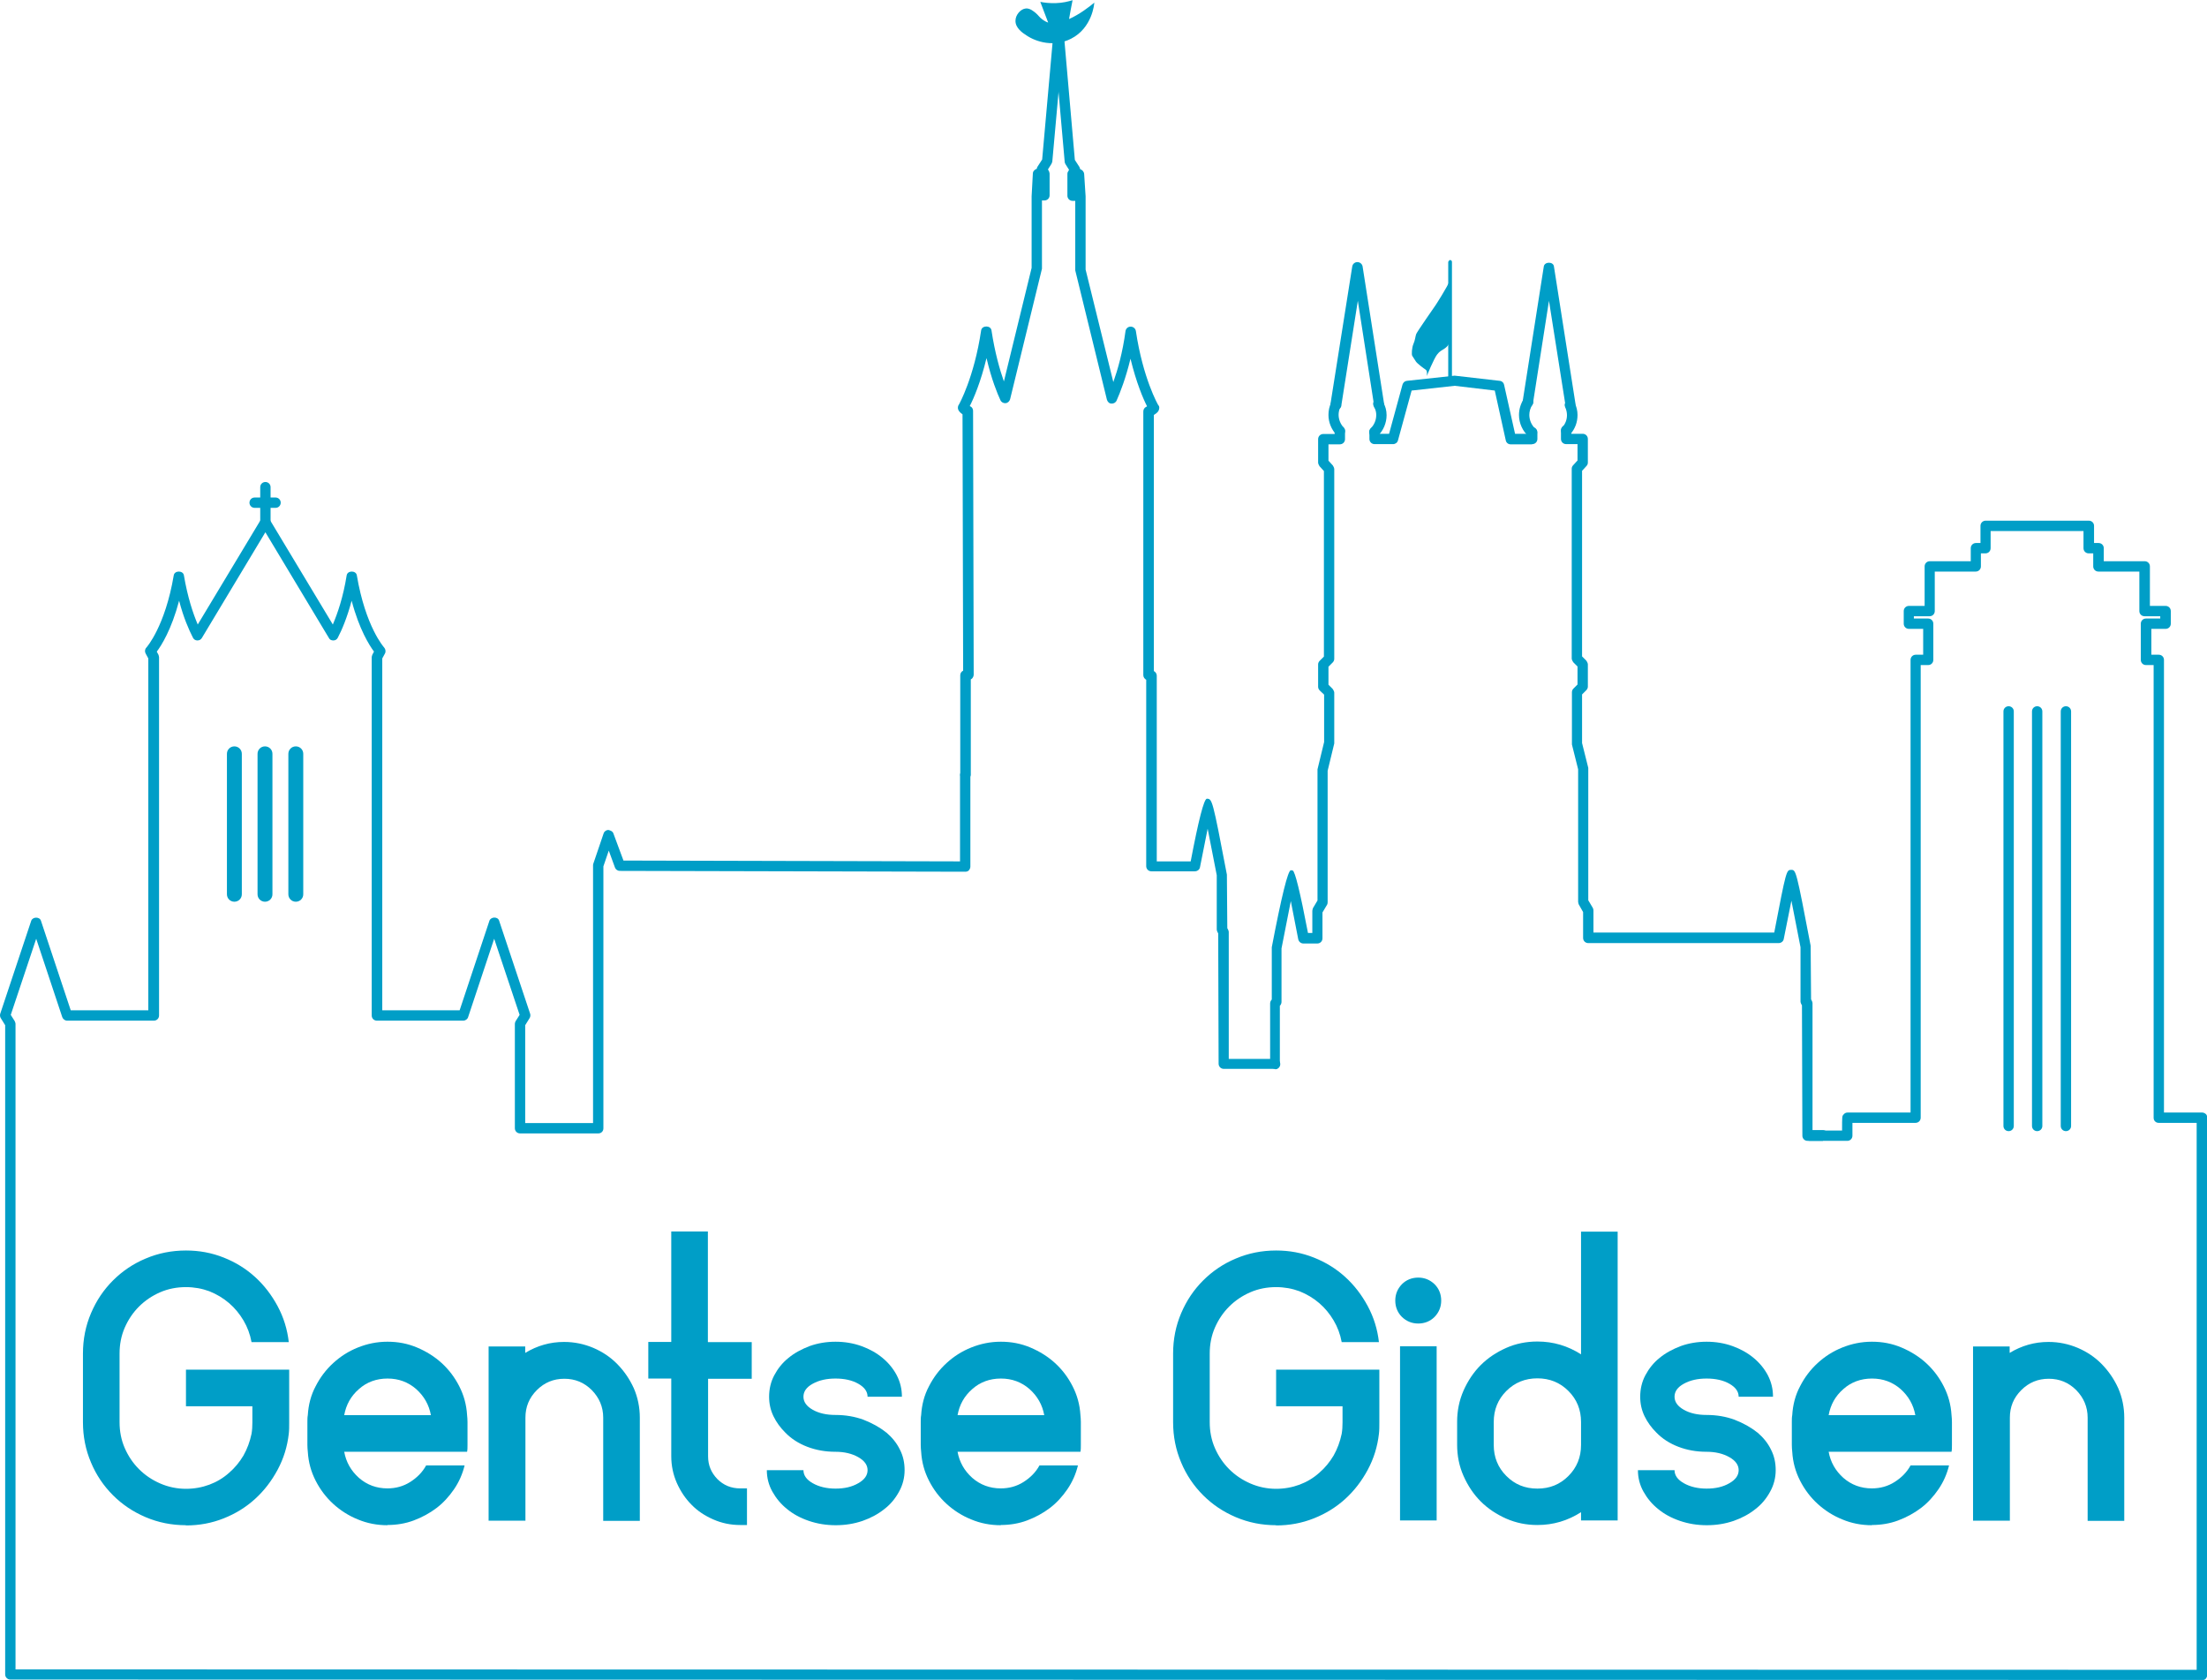 <?xml version="1.0" encoding="UTF-8"?>
<svg id="Layer_2" data-name="Layer 2" xmlns="http://www.w3.org/2000/svg" viewBox="0 0 106.69 81.21">
  <defs>
    <style>
      .cls-1 {
        fill: #009ec7;
        stroke-width: 0px;
      }
    </style>
  </defs>
  <g id="Layer_4" data-name="Layer 4">
    <g>
      <g>
        <path class="cls-1" d="M8.99,73.73c-.69,0-1.34-.13-1.95-.39-.61-.26-1.13-.61-1.58-1.06-.45-.45-.81-.98-1.06-1.58-.26-.61-.39-1.26-.39-1.95v-3.32c0-.69.13-1.34.39-1.95.26-.61.61-1.13,1.06-1.58.45-.45.98-.81,1.58-1.06.61-.26,1.26-.39,1.95-.39.64,0,1.24.11,1.82.34.58.23,1.08.54,1.52.94.44.4.8.87,1.09,1.41.29.54.47,1.12.54,1.74h-1.8c-.07-.38-.2-.73-.39-1.05-.19-.32-.42-.6-.7-.84-.28-.24-.6-.43-.95-.57-.35-.13-.73-.2-1.13-.2-.44,0-.86.08-1.25.25-.39.17-.73.4-1.02.69s-.52.63-.69,1.02-.25.81-.25,1.25v3.32c0,.44.08.86.25,1.25.17.39.4.73.69,1.02s.63.52,1.02.69c.39.17.81.26,1.25.26.4,0,.78-.07,1.13-.2.35-.13.67-.32.95-.57.28-.24.51-.52.7-.84.18-.32.31-.67.39-1.05.03-.18.04-.36.04-.55v-.78h-3.21v-1.77h4.99v2.55c0,.19,0,.38-.02.55-.07.62-.25,1.2-.54,1.74-.29.54-.65,1.01-1.09,1.41-.44.4-.94.71-1.52.94-.58.23-1.18.34-1.82.34Z"/>
        <path class="cls-1" d="M18.73,73.73c-.5,0-.98-.09-1.43-.28-.45-.18-.85-.44-1.19-.75-.35-.32-.63-.69-.85-1.12-.22-.43-.35-.89-.38-1.4-.01-.1-.02-.21-.02-.33v-1.11c0-.12,0-.23.02-.33.03-.5.15-.97.38-1.4.22-.43.5-.8.85-1.12.35-.32.74-.57,1.19-.75.45-.18.92-.28,1.43-.28s.98.09,1.43.28c.45.19.85.44,1.19.75.35.32.63.69.85,1.12.22.43.35.89.38,1.4.01.1.02.21.02.33v1.11c0,.12,0,.23-.02.33h-5.94c.09.5.33.92.71,1.26.39.34.85.51,1.38.51.4,0,.77-.1,1.1-.31.33-.21.59-.47.77-.8h1.86c-.1.41-.27.8-.51,1.15-.24.35-.52.66-.85.91s-.7.45-1.1.6-.83.22-1.27.22ZM18.73,66.64c-.53,0-1,.17-1.38.51-.39.34-.62.76-.71,1.26h4.19c-.09-.5-.33-.92-.71-1.26-.39-.34-.85-.51-1.38-.51Z"/>
        <path class="cls-1" d="M25.39,73.51h-1.77v-8.42h1.77v.31c.58-.35,1.2-.53,1.88-.53.5,0,.97.1,1.42.29.44.19.83.45,1.16.79s.59.72.79,1.16c.19.44.29.92.29,1.42v4.99h-1.77v-4.99c0-.52-.19-.96-.55-1.33-.37-.37-.81-.55-1.33-.55s-.96.18-1.33.55-.55.81-.55,1.33v4.99Z"/>
        <path class="cls-1" d="M34.23,64.88h2.11v1.77h-2.11v3.75c0,.43.15.79.45,1.1.3.3.67.45,1.1.45h.33v1.77h-.33c-.46,0-.89-.09-1.3-.27-.41-.18-.76-.41-1.05-.71-.3-.3-.53-.65-.71-1.05-.18-.41-.27-.84-.27-1.3v-3.75h-1.11v-1.77h1.11v-5.34h1.77v5.34Z"/>
        <path class="cls-1" d="M42.85,69.25c.28.24.5.51.65.82.16.31.23.64.23,1s-.09.72-.27,1.04c-.18.33-.41.61-.71.84-.3.24-.65.43-1.05.57-.41.14-.84.21-1.3.21s-.89-.07-1.3-.21c-.41-.14-.76-.33-1.05-.57-.3-.24-.53-.52-.71-.84-.18-.32-.27-.67-.27-1.04h1.77c0,.25.15.46.45.63.3.17.67.26,1.1.26s.79-.08,1.1-.26c.3-.17.45-.38.45-.63s-.15-.46-.45-.63-.67-.26-1.1-.26c-.49,0-.94-.08-1.36-.24-.42-.16-.78-.39-1.07-.69-.24-.24-.43-.5-.57-.79-.14-.29-.21-.6-.21-.94,0-.37.08-.72.25-1.04.17-.32.4-.61.69-.84.29-.24.63-.42,1.02-.57.39-.14.81-.21,1.25-.21s.86.07,1.25.21c.39.14.73.33,1.02.57.29.24.52.52.69.84.17.33.25.67.25,1.04h-1.66c0-.25-.15-.46-.45-.63s-.67-.25-1.1-.25-.79.08-1.1.25-.45.38-.45.63.15.46.45.63.67.25,1.1.25c.49,0,.94.08,1.35.23.41.16.78.36,1.09.61Z"/>
        <path class="cls-1" d="M48.38,73.73c-.5,0-.98-.09-1.43-.28-.45-.18-.85-.44-1.19-.75-.35-.32-.63-.69-.85-1.12-.22-.43-.35-.89-.38-1.4-.01-.1-.02-.21-.02-.33v-1.11c0-.12,0-.23.02-.33.03-.5.15-.97.38-1.4.22-.43.5-.8.85-1.12.35-.32.74-.57,1.19-.75.45-.18.92-.28,1.43-.28s.98.09,1.43.28c.45.19.85.44,1.19.75.35.32.63.69.85,1.12.22.43.35.89.38,1.4.01.1.02.21.02.33v1.11c0,.12,0,.23-.02.33h-5.94c.09.5.33.92.71,1.26.39.34.85.51,1.38.51.4,0,.77-.1,1.1-.31.33-.21.59-.47.77-.8h1.86c-.1.41-.27.8-.51,1.15-.24.35-.52.66-.85.91s-.7.45-1.1.6-.83.22-1.27.22ZM48.38,66.64c-.53,0-1,.17-1.38.51-.39.34-.62.76-.71,1.26h4.19c-.09-.5-.33-.92-.71-1.26-.39-.34-.85-.51-1.38-.51Z"/>
        <path class="cls-1" d="M61.69,73.73c-.69,0-1.34-.13-1.95-.39-.61-.26-1.13-.61-1.58-1.06-.45-.45-.81-.98-1.06-1.58-.26-.61-.39-1.26-.39-1.95v-3.32c0-.69.13-1.34.39-1.95.26-.61.61-1.13,1.06-1.58.45-.45.98-.81,1.58-1.06.61-.26,1.26-.39,1.95-.39.64,0,1.24.11,1.82.34.58.23,1.08.54,1.52.94.44.4.8.87,1.09,1.41.29.54.47,1.12.54,1.74h-1.8c-.07-.38-.2-.73-.39-1.05-.19-.32-.42-.6-.7-.84-.28-.24-.6-.43-.95-.57-.35-.13-.73-.2-1.13-.2-.44,0-.86.08-1.25.25-.39.17-.73.4-1.02.69s-.52.63-.69,1.02-.25.81-.25,1.25v3.32c0,.44.08.86.25,1.25.17.39.4.73.69,1.02s.63.52,1.02.69c.39.17.81.26,1.25.26.4,0,.78-.07,1.13-.2.35-.13.67-.32.95-.57.28-.24.51-.52.7-.84.18-.32.31-.67.39-1.05.03-.18.04-.36.04-.55v-.78h-3.21v-1.77h4.99v2.55c0,.19,0,.38-.02.55-.07.62-.25,1.2-.54,1.74-.29.54-.65,1.01-1.09,1.41-.44.4-.94.71-1.52.94-.58.23-1.18.34-1.82.34Z"/>
        <path class="cls-1" d="M67.45,62.87c0-.31.11-.57.32-.79.21-.21.48-.32.79-.32s.57.11.79.32c.21.21.32.48.32.79s-.11.57-.32.79c-.21.21-.48.32-.79.32s-.57-.11-.79-.32c-.21-.21-.32-.48-.32-.79ZM67.68,65.08h1.77v8.42h-1.77v-8.42Z"/>
        <path class="cls-1" d="M76.43,59.54h1.77v13.96h-1.77v-.4c-.64.41-1.34.62-2.11.62-.53,0-1.03-.1-1.51-.31-.47-.21-.88-.48-1.23-.83-.35-.35-.62-.76-.83-1.23-.21-.47-.31-.98-.31-1.51v-1.11c0-.53.1-1.03.31-1.51.21-.47.48-.88.83-1.23s.76-.62,1.23-.83c.47-.21.98-.31,1.51-.31.77,0,1.47.21,2.11.62v-5.94ZM76.43,68.74c0-.59-.2-1.09-.61-1.5s-.91-.61-1.5-.61-1.09.2-1.5.61c-.41.41-.61.91-.61,1.5v1.11c0,.59.2,1.09.61,1.5.41.41.9.61,1.5.61s1.09-.2,1.5-.61.61-.91.61-1.5v-1.11Z"/>
        <path class="cls-1" d="M84.96,69.25c.28.24.5.51.65.82.16.31.23.64.23,1s-.09.72-.27,1.04c-.18.33-.41.61-.71.84-.3.24-.65.43-1.05.57-.41.14-.84.21-1.3.21s-.89-.07-1.3-.21c-.41-.14-.76-.33-1.05-.57-.3-.24-.53-.52-.71-.84-.18-.32-.27-.67-.27-1.04h1.77c0,.25.15.46.45.63.3.17.67.26,1.1.26s.79-.08,1.1-.26c.3-.17.45-.38.45-.63s-.15-.46-.45-.63-.67-.26-1.1-.26c-.49,0-.94-.08-1.36-.24-.42-.16-.78-.39-1.07-.69-.24-.24-.43-.5-.57-.79-.14-.29-.21-.6-.21-.94,0-.37.08-.72.25-1.04.17-.32.4-.61.69-.84.29-.24.63-.42,1.02-.57.39-.14.81-.21,1.25-.21s.86.07,1.25.21c.39.14.73.33,1.02.57.29.24.52.52.69.84.17.33.25.67.25,1.04h-1.66c0-.25-.15-.46-.45-.63s-.67-.25-1.1-.25-.79.08-1.1.25-.45.38-.45.63.15.46.45.63.67.25,1.1.25c.49,0,.94.08,1.35.23.41.16.78.36,1.09.61Z"/>
        <path class="cls-1" d="M90.49,73.73c-.5,0-.98-.09-1.43-.28-.45-.18-.85-.44-1.19-.75-.35-.32-.63-.69-.85-1.12-.22-.43-.35-.89-.38-1.4-.01-.1-.02-.21-.02-.33v-1.11c0-.12,0-.23.02-.33.03-.5.15-.97.38-1.4.22-.43.5-.8.85-1.12.35-.32.74-.57,1.19-.75.45-.18.92-.28,1.43-.28s.98.09,1.43.28c.45.19.85.44,1.19.75.35.32.63.69.85,1.12.22.43.35.89.38,1.4.01.1.02.21.02.33v1.11c0,.12,0,.23-.02.33h-5.94c.09.5.33.92.71,1.26.39.34.85.51,1.38.51.4,0,.77-.1,1.1-.31.33-.21.59-.47.77-.8h1.86c-.1.41-.27.8-.51,1.15-.24.35-.52.66-.85.91s-.7.45-1.1.6-.83.22-1.27.22ZM90.49,66.64c-.53,0-1,.17-1.38.51-.39.34-.62.76-.71,1.26h4.19c-.09-.5-.33-.92-.71-1.26-.39-.34-.85-.51-1.38-.51Z"/>
        <path class="cls-1" d="M97.15,73.51h-1.77v-8.42h1.77v.31c.58-.35,1.2-.53,1.88-.53.5,0,.97.1,1.42.29.44.19.83.45,1.16.79s.59.72.79,1.16c.19.44.29.92.29,1.42v4.99h-1.77v-4.99c0-.52-.19-.96-.55-1.33-.37-.37-.81-.55-1.33-.55s-.96.18-1.33.55-.55.81-.55,1.33v4.99Z"/>
      </g>
      <g>
        <path class="cls-1" d="M52.9.12c0,.07-.1,1.23-1.12,1.75-.82.42-1.69.16-2.16-.16-.19-.12-.54-.36-.53-.71,0-.28.25-.57.5-.59.2-.02.38.14.48.22.13.11.16.19.32.31.11.08.21.13.28.15-.13-.33-.25-.67-.38-1,.2.04.45.07.76.06.33-.01.6-.08.8-.14-.06.3-.12.61-.17.91.5-.22.98-.59,1.23-.8Z"/>
        <g>
          <path class="cls-1" d="M46.67,37.7c-.14,0-.25-.11-.25-.25v-4.81c0-.1.06-.18.14-.22l-.03-12.39c-.17-.12-.2-.2-.22-.27-.01-.07,0-.15.05-.21,0,0,.73-1.29,1.07-3.58.04-.25.46-.25.5,0,.16,1.06.4,1.9.6,2.47l1.34-5.49v-3.46s.06-1.1.06-1.1c0-.11.09-.2.19-.23,0-.04.02-.08.04-.11l.22-.34.52-5.84c.01-.14.14-.24.27-.23.14.01.24.13.23.27l-.53,5.9s-.02.08-.04.11l-.17.27.05.09s.03.07.03.11v1.05c0,.14-.11.25-.25.25h-.12v3.3s-1.54,6.31-1.54,6.31c-.03.1-.11.18-.22.19-.1.01-.21-.05-.25-.15-.14-.3-.43-1-.67-2.03-.28,1.16-.62,1.95-.81,2.32.01,0,.03.02.04.02.08.04.12.13.12.21l.03,12.75c0,.07-.03.13-.07.18-.02.02-.04.04-.07.05v4.59c0,.14-.11.25-.25.25Z"/>
          <path class="cls-1" d="M61.65,51.67h-2.49c-.14,0-.25-.11-.25-.25l-.02-6.3s-.07-.11-.07-.18v-2.63c-.13-.65-.3-1.54-.44-2.25-.12.62-.27,1.36-.37,1.86-.02.12-.13.2-.25.2h-2.1c-.14,0-.25-.11-.25-.25v-9.01c-.08-.04-.14-.13-.14-.22v-12.75c0-.09.05-.18.13-.22.02,0,.03-.02.05-.03-.18-.35-.52-1.14-.8-2.3-.23.95-.5,1.64-.67,2.02-.04.1-.15.16-.25.15-.11,0-.19-.09-.22-.19l-1.53-6.25v-3.36h-.13c-.14,0-.25-.11-.25-.25v-1.05s0-.08.03-.11l.05-.09-.17-.27s-.04-.07-.04-.11l-.52-5.9c-.01-.14.09-.26.23-.27.13-.02.26.09.27.23l.51,5.84.22.34s.03.07.04.11c.1.03.18.12.19.23l.07,1.08v3.54s1.34,5.44,1.34,5.44c.21-.59.45-1.42.59-2.47.02-.12.12-.21.25-.21h0c.12,0,.23.09.25.21.34,2.29,1.07,3.57,1.08,3.58.06.06.06.12.04.21-.02.07-.05.15-.25.27v12.38c.08.04.14.13.14.22v8.98h1.64q.57-3,.78-3.03c.26.01.27,0,.97,3.67l.02,2.59s.07.11.07.18v6.14h2.24c.14,0,.25.11.25.25s-.11.25-.25.25Z"/>
          <g>
            <path class="cls-1" d="M106.44,81.21h0l-105.94-.02c-.14,0-.25-.11-.25-.25v-31.38l-.21-.34c-.04-.06-.05-.14-.03-.21l1.5-4.5c.07-.2.41-.2.47,0l1.44,4.33h3.75v-17.01l-.13-.24c-.05-.09-.04-.21.04-.29,0,0,.9-1,1.32-3.49.04-.24.45-.24.49,0,.18,1.06.44,1.84.67,2.38l3.05-5.07c.09-.15.34-.15.43,0l3.05,5.07c.23-.54.5-1.32.67-2.38.04-.24.45-.24.49,0,.42,2.49,1.31,3.48,1.32,3.49.07.08.09.2.04.29l-.13.24v17.01h3.74l1.44-4.33c.07-.2.41-.21.47,0l1.5,4.5c.02.07.01.15-.03.21l-.21.34v4.73h3.28s0-12.45,0-12.45c0-.03,0-.05.01-.08l.5-1.47c.03-.1.13-.17.23-.17.11.03.2.06.24.16l.49,1.32,16.27.04v-4.17c0-.14.11-.25.25-.25s.25.11.25.25v4.42c0,.07-.03.13-.07.18s-.11.07-.18.07h0l-16.7-.04c-.1,0-.2-.07-.23-.16l-.3-.82-.26.76v12.66c0,.07-.02.13-.07.18s-.11.07-.18.07h-3.78c-.14,0-.25-.11-.25-.25v-5.05s.01-.09.04-.13l.19-.3-1.23-3.68-1.26,3.79c-.03.1-.13.17-.24.17h-4.17c-.14,0-.25-.11-.25-.25v-17.32s.01-.08.03-.12l.08-.15c-.22-.3-.71-1.06-1.08-2.46-.22.82-.47,1.41-.67,1.79-.04.08-.12.13-.21.13-.11,0-.18-.04-.22-.12l-3.07-5.11-3.07,5.11c-.05.08-.12.12-.22.12-.09,0-.17-.05-.21-.13-.2-.39-.46-.98-.67-1.79-.37,1.4-.86,2.17-1.08,2.46l.08.15s.03.08.03.12v17.32c0,.14-.11.25-.25.25H3.25c-.11,0-.2-.07-.24-.17l-1.26-3.79-1.23,3.68.19.3s.04.09.04.13v31.21l105.44.02v-26.44h-1.83c-.07,0-.13-.02-.18-.07s-.07-.11-.07-.18v-21.88h-.37c-.14,0-.25-.11-.25-.25v-1.75c0-.14.11-.25.25-.25h.69v-.11h-.76c-.14,0-.25-.11-.25-.25v-1.91h-1.98c-.14,0-.25-.11-.25-.25v-.63h-.22c-.14,0-.25-.11-.25-.25v-.83h-4.49v.83c0,.14-.11.25-.25.25h-.22v.63c0,.14-.11.25-.25.25h-1.98v1.91c0,.14-.11.25-.25.25h-.76v.11h.69c.14,0,.25.11.25.25v1.75c0,.14-.11.25-.25.25h-.36v21.88c0,.14-.11.25-.25.25h-3.05c0,.25,0,.62,0,.62,0,.14-.11.25-.25.25h-1.81c-.14,0-.25-.11-.25-.25s.11-.25.25-.25h1.56c0-.68,0-.69.06-.76.05-.07.12-.11.21-.11h3.04v-21.88c0-.14.11-.25.25-.25h.36v-1.25h-.69c-.14,0-.25-.11-.25-.25v-.61c0-.14.11-.25.25-.25h.76v-1.91c0-.14.11-.25.25-.25h1.98v-.63c0-.14.11-.25.25-.25h.22v-.83c0-.14.11-.25.25-.25h4.99c.14,0,.25.11.25.25v.83h.22c.14,0,.25.11.25.25v.63h1.98c.14,0,.25.11.25.25v1.91h.76c.14,0,.25.11.25.25v.61c0,.14-.11.25-.25.25h-.69v1.25h.36c.14,0,.25.11.25.25v21.88s1.84,0,1.84,0h0c.07,0,.13.03.18.07s.07.11.07.18v26.94c0,.07-.03.13-.07.18s-.11.07-.18.07Z"/>
            <path class="cls-1" d="M14.3,43.59c-.2,0-.36-.16-.36-.36v-6.79c0-.2.16-.36.36-.36s.36.16.36.36v6.79c0,.2-.16.36-.36.36Z"/>
            <path class="cls-1" d="M12.81,43.59c-.2,0-.36-.16-.36-.36v-6.79c0-.2.16-.36.36-.36s.36.16.36.36v6.79c0,.2-.16.36-.36.36Z"/>
            <path class="cls-1" d="M11.33,43.59c-.2,0-.36-.16-.36-.36v-6.79c0-.2.16-.36.36-.36s.36.16.36.36v6.79c0,.2-.16.36-.36.36Z"/>
            <g>
              <path class="cls-1" d="M12.83,25.53c-.14,0-.25-.11-.25-.25v-1.73c0-.14.11-.25.25-.25s.25.11.25.25v1.73c0,.14-.11.25-.25.25Z"/>
              <path class="cls-1" d="M13.32,24.55h-1.01c-.14,0-.25-.11-.25-.25s.11-.25.25-.25h1.01c.14,0,.25.11.25.25s-.11.25-.25.25Z"/>
            </g>
          </g>
          <g>
            <path class="cls-1" d="M64.57,19.82c-.06,0-.11-.02-.16-.07-.06-.06-.1-.16-.09-.24l1.05-6.63c.02-.12.12-.21.25-.21h0c.12,0,.23.09.25.21l1.03,6.58c.02.07.02.14,0,.2-.06.12-.21.18-.33.12-.08-.04-.13-.11-.14-.18,0-.01,0-.03-.01-.04l-.78-5.02-.79,5.01c0,.07-.02.14-.07.19-.05.05-.12.08-.18.08Z"/>
            <path class="cls-1" d="M61.65,51.67c-.14,0-.25-.11-.25-.25v-2.91c0-.06.02-.12.06-.17l.02-.02v-2.53q.71-3.71.92-3.72s.06,0,.09.01q.17.05.74,3.02h.21v-1.07s.01-.09.03-.13l.22-.37v-6.34l.32-1.32v-2.29s-.21-.2-.21-.2c-.05-.05-.08-.11-.08-.18v-1.08c0-.07.03-.13.08-.18l.2-.2v-8.97l-.21-.23s-.07-.11-.07-.17v-1.14c0-.14.11-.25.25-.25h.55v-.14c0-.14.11-.25.25-.25s.25.11.25.25v.39c0,.14-.11.25-.25.25h-.55v.79l.21.23s.07.11.07.17v9.18c0,.07-.03.13-.08.18l-.2.2v.87l.2.2s.08.11.08.18v2.46l-.32,1.32v6.35s0,.09-.03.13l-.22.37v1.25c0,.14-.11.25-.25.25h-.67c-.12,0-.22-.08-.25-.2-.12-.63-.25-1.3-.36-1.85-.14.7-.31,1.6-.45,2.29v2.58c0,.06-.02.12-.06.17l-.02.02v2.81c0,.14-.11.25-.25.25Z"/>
            <path class="cls-1" d="M88.13,55.15h-.75c-.14,0-.25-.11-.25-.25l-.02-6.3s-.07-.11-.07-.18v-2.63c-.13-.65-.3-1.54-.44-2.25-.12.62-.27,1.36-.37,1.85-.02.12-.13.2-.25.2h-9.2c-.14,0-.25-.11-.25-.25v-1.25l-.21-.37s-.03-.08-.03-.12v-6.41l-.3-1.2v-2.52c0-.07.02-.13.07-.18l.2-.2v-.87l-.2-.2s-.08-.11-.08-.18v-9.18c0-.06.02-.12.07-.17l.21-.23v-.79h-.55c-.14,0-.25-.11-.25-.25v-.42c0-.14.11-.25.25-.25s.25.11.25.25v.17h.55c.14,0,.25.11.25.25v1.14c0,.06-.02.12-.07.17l-.21.23v8.97l.2.2s.08.11.08.18v1.08c0,.07-.03.13-.08.18l-.2.2v2.35l.3,1.2v6.4s.22.37.22.37c.02.04.03.08.03.12v1.07h8.74c.58-3.03.59-3.03.82-3.03s.24,0,.94,3.67l.02,2.59s.07.11.07.18v6.14h.5c.14,0,.25.11.25.25s-.11.25-.25.25Z"/>
            <path class="cls-1" d="M74.06,21.48h-1.03c-.12,0-.22-.08-.24-.2l-.53-2.4-1.94-.23-2.08.23-.66,2.41c-.03.11-.13.18-.24.18h-.89c-.14,0-.25-.11-.25-.25v-.34c0-.14.11-.25.25-.25s.25.11.25.25v.09h.45l.65-2.38c.03-.1.11-.17.21-.18l2.31-.25,2.18.25c.11.01.19.09.21.19l.53,2.37h.58v-.07c0-.14.11-.25.25-.25s.25.11.25.25v.32c0,.14-.11.25-.25.25Z"/>
            <path class="cls-1" d="M75.91,19.81c-.08,0-.15-.03-.2-.09-.06-.07-.07-.16-.05-.24l-.78-4.94-.77,4.93c-.02.14-.15.23-.29.21-.14-.02-.23-.15-.21-.29l1.02-6.51c.04-.24.46-.24.49,0l1.04,6.63c.01.09-.02.18-.1.24-.05.04-.11.06-.17.06Z"/>
            <path class="cls-1" d="M75.72,21.06c-.06,0-.12-.02-.17-.06-.1-.09-.11-.25-.02-.35.14-.16.22-.36.22-.58,0-.13-.03-.26-.08-.37-.06-.12-.01-.27.11-.34.12-.06.27-.01.34.11.09.18.14.39.14.59,0,.35-.12.67-.34.92-.05.05-.12.08-.19.08Z"/>
            <path class="cls-1" d="M74.06,21.16c-.06,0-.12-.02-.16-.06-.29-.25-.47-.64-.47-1.04,0-.27.08-.54.23-.77.08-.12.23-.15.35-.07.11.08.15.23.07.35-.1.14-.15.32-.15.49,0,.25.11.5.29.66.1.09.12.25.02.35-.05.06-.12.09-.19.09Z"/>
            <path class="cls-1" d="M64.78,21.09c-.07,0-.13-.03-.18-.08-.24-.25-.38-.6-.38-.95,0-.21.04-.4.13-.6.06-.13.21-.18.33-.12.12.06.18.21.12.33s-.09.25-.09.38c0,.22.09.45.24.61.1.1.09.26,0,.35-.05.05-.11.07-.17.07Z"/>
            <path class="cls-1" d="M66.44,21.14c-.07,0-.13-.03-.18-.08-.1-.1-.09-.26,0-.35.17-.17.27-.4.27-.65,0-.1-.02-.25-.1-.37-.02-.03-.03-.07-.04-.1-.03-.08,0-.18.06-.25.1-.1.25-.1.35,0,.03.03.06.07.07.12.1.17.16.38.16.61,0,.38-.16.75-.43,1.01-.05.05-.11.07-.17.07Z"/>
            <path class="cls-1" d="M70.1,16.47s-.04.22-.24.36-.24.12-.39.31-.5,1.04-.5,1.04c0,0,.05-.25-.05-.31s-.42-.31-.47-.39-.14-.22-.18-.28-.02-.4.06-.58.09-.36.13-.47.94-1.4.94-1.4c0,0,.58-.89.7-1.22v2.95Z"/>
            <path class="cls-1" d="M70.1,18.33s-.09-.04-.09-.09v-5.58s.04-.09.09-.09.09.04.09.09v5.58s-.04.09-.09.09Z"/>
          </g>
          <g>
            <path class="cls-1" d="M97.1,54.68c-.14,0-.25-.11-.25-.25v-20.04c0-.14.11-.25.25-.25s.25.11.25.25v20.04c0,.14-.11.25-.25.25Z"/>
            <path class="cls-1" d="M98.48,54.68c-.14,0-.25-.11-.25-.25v-20.04c0-.14.11-.25.25-.25s.25.11.25.25v20.04c0,.14-.11.25-.25.25Z"/>
            <path class="cls-1" d="M99.87,54.68c-.14,0-.25-.11-.25-.25v-20.04c0-.14.11-.25.25-.25s.25.11.25.25v20.04c0,.14-.11.25-.25.25Z"/>
          </g>
        </g>
      </g>
    </g>
  </g>
</svg>